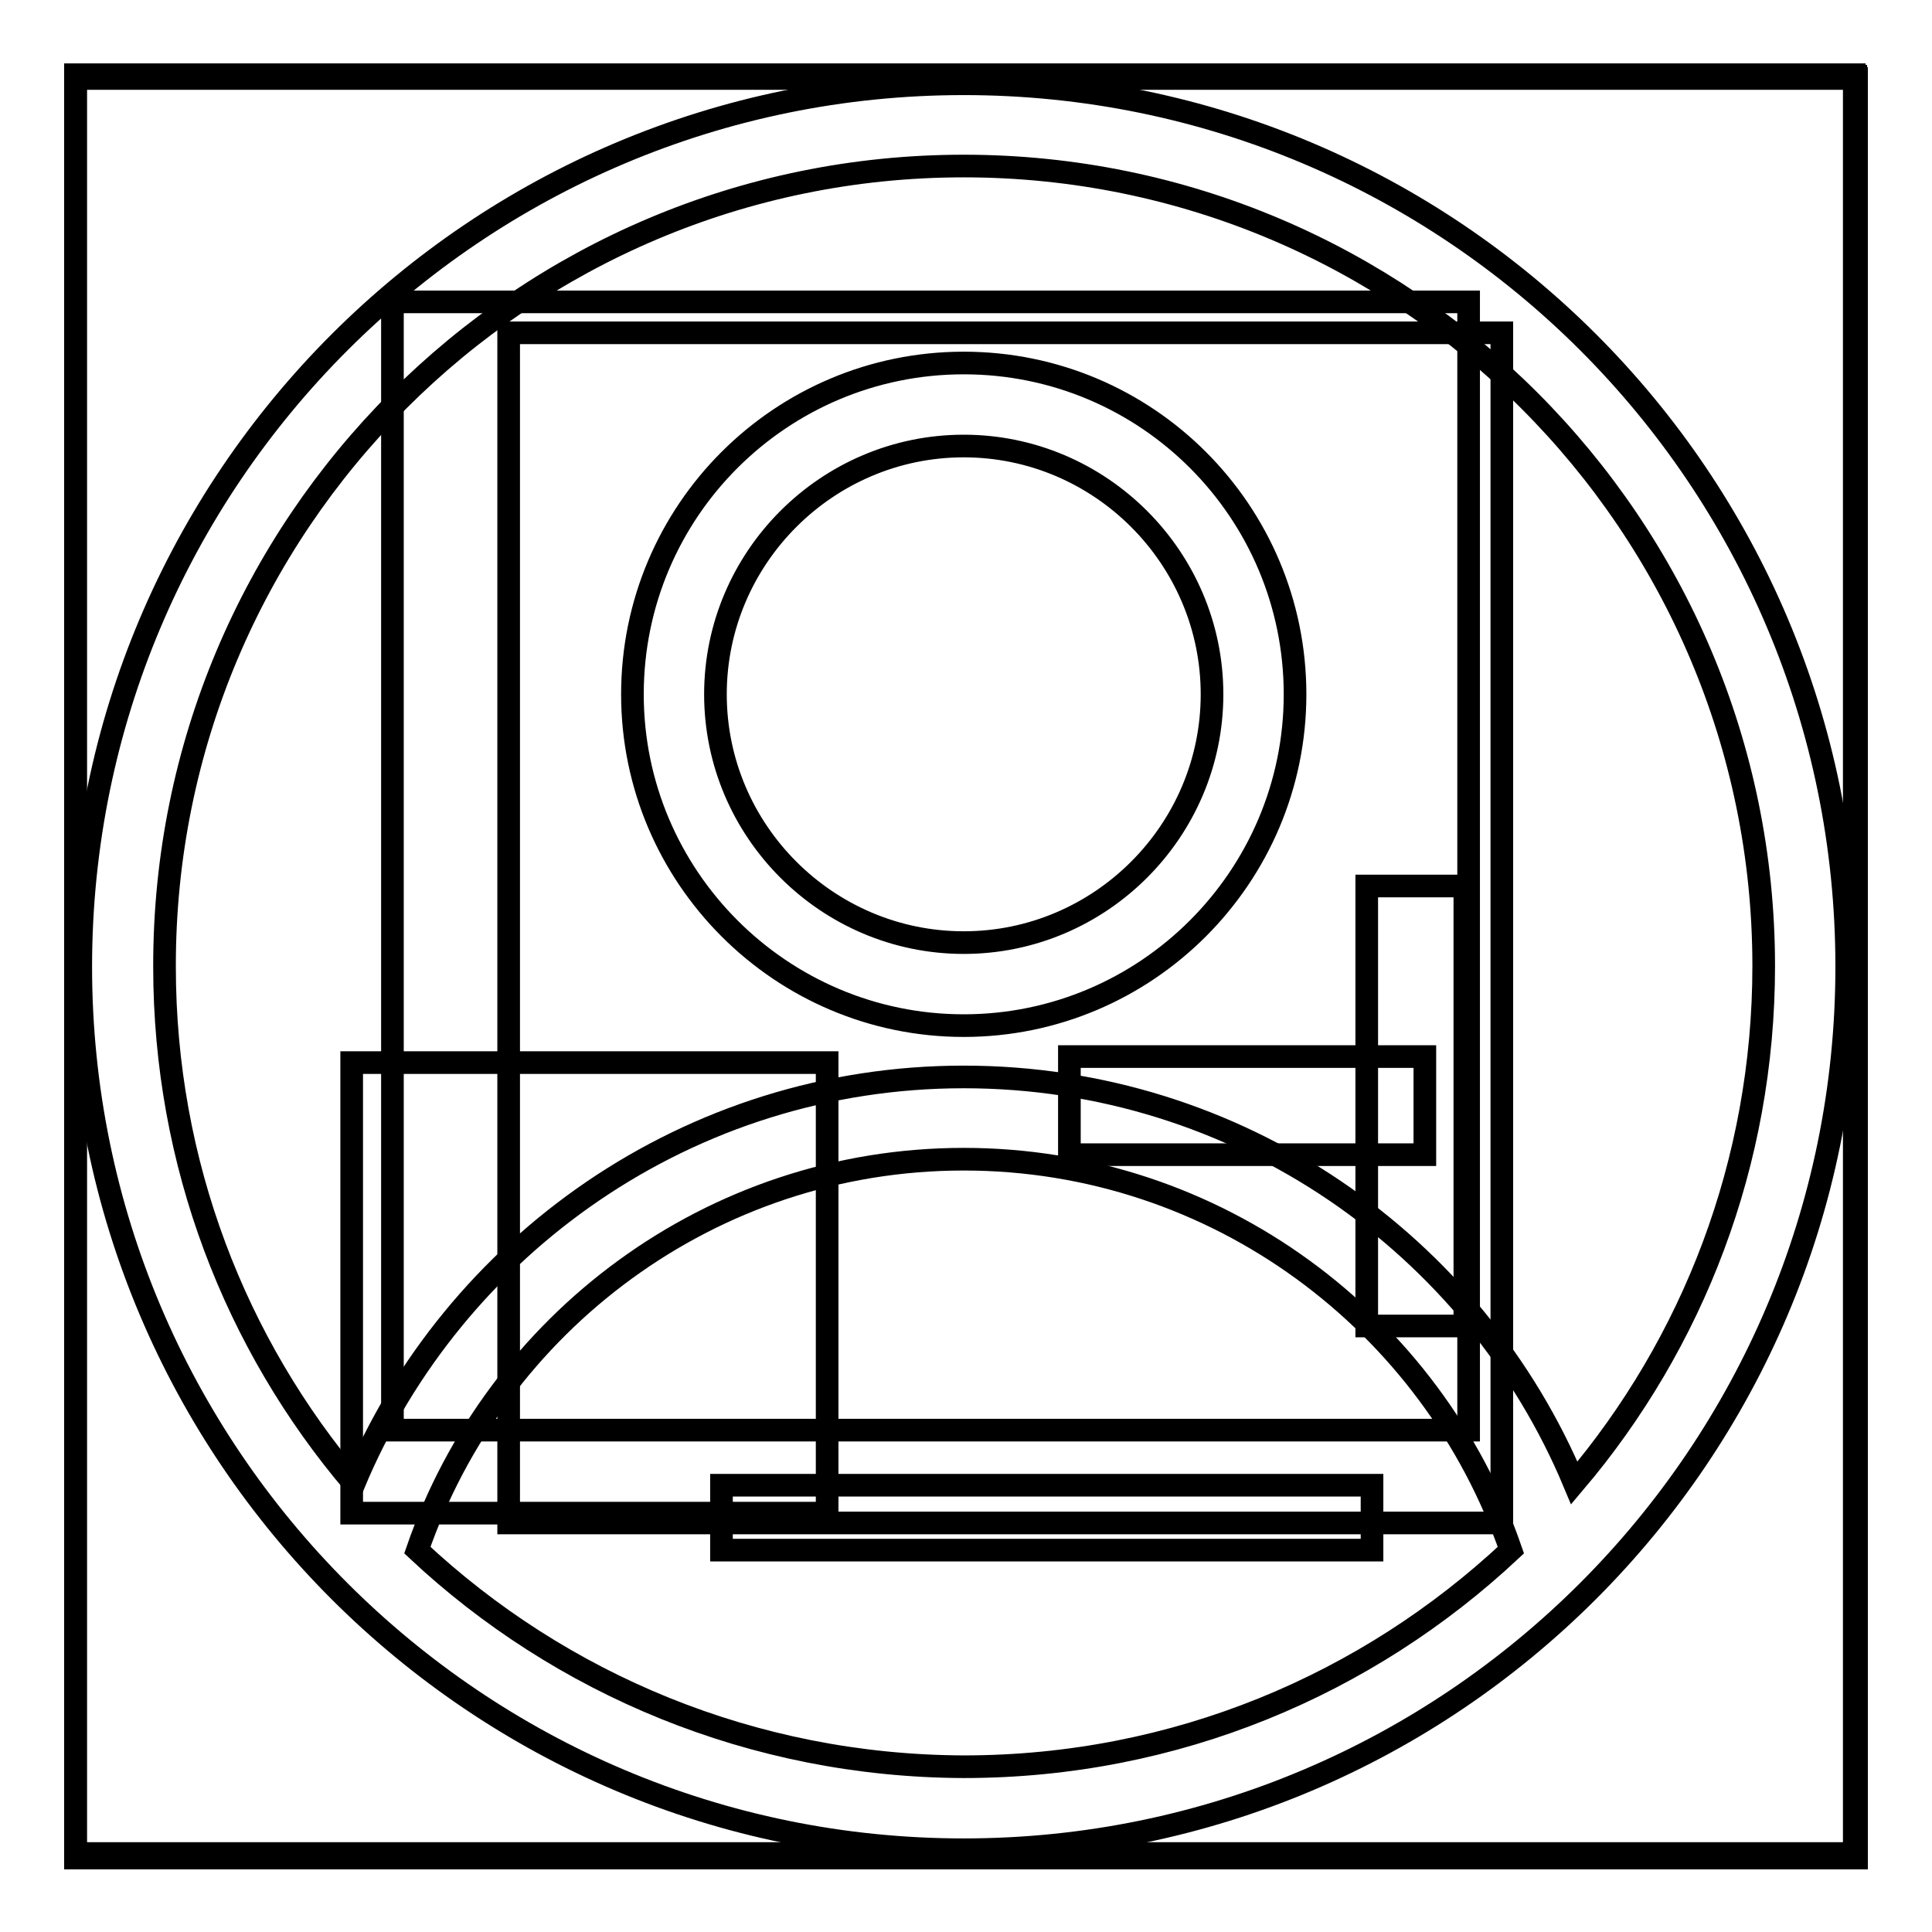 <?xml version="1.0" encoding="utf-8"?>
<!-- Svg Vector Icons : http://www.onlinewebfonts.com/icon -->
<!DOCTYPE svg PUBLIC "-//W3C//DTD SVG 1.1//EN" "http://www.w3.org/Graphics/SVG/1.1/DTD/svg11.dtd">
<svg version="1.1" xmlns="http://www.w3.org/2000/svg" xmlns:xlink="http://www.w3.org/1999/xlink" x="0px" y="0px" viewBox="0 0 256 256" enable-background="new 0 0 256 256" xml:space="preserve">
<g><g><path stroke-width="3" fill-opacity="0" stroke="#000000"  d="M127.7,59.1c18.1,0,32.9,14.8,32.9,32.9c0,18.1-14.8,32.9-32.9,32.9c-18.1,0-32.9-14.8-32.9-32.9C94.8,73.9,109.6,59.1,127.7,59.1z M127.7,135.9c24.2,0,43.9-19.7,43.9-43.9s-19.6-43.9-43.9-43.9c-24.2,0-43.9,19.6-43.9,43.9C83.8,116.2,103.5,135.9,127.7,135.9z M55.3,205.4c10.4-30.1,38.9-51.8,72.4-51.8c33.5,0,62.1,21.7,72.5,51.8c-19,17.8-44.4,28.7-72.5,28.7C99.7,234,74.2,223.1,55.3,205.4z M127.7,22c58.5,0,106,47.5,106,106c0,26.1-9.4,50-25.1,68.5c-13.2-31.6-44.5-53.8-80.9-53.8c-36.4,0-67.6,22.3-80.8,53.9c-15.7-18.5-25.1-42.4-25.1-68.5C21.7,69.5,69.2,22,127.7,22z M127.7,11.1c-64.6,0-117,52.4-117,117c0,64.6,52.4,117,117,117c64.6,0,117-52.4,117-117C244.7,63.4,192.3,11.1,127.7,11.1z"/><path stroke-width="3" fill-opacity="0" stroke="#000000"  d="M10,9.9h235.7v235.7H10V9.9z"/><path stroke-width="3" fill-opacity="0" stroke="#000000"  d="M52,40h142.6v149.5H52V40z"/><path stroke-width="3" fill-opacity="0" stroke="#000000"  d="M46.6,140.8h63v59.7h-63V140.8L46.6,140.8z"/><path stroke-width="3" fill-opacity="0" stroke="#000000"  d="M141.7,140h47.1v13h-47.1V140L141.7,140z"/><path stroke-width="3" fill-opacity="0" stroke="#000000"  d="M181.1,117.4h13v58.3h-13V117.4z"/><path stroke-width="3" fill-opacity="0" stroke="#000000"  d="M10,10.1h235.9V246H10V10.1z"/><path stroke-width="3" fill-opacity="0" stroke="#000000"  d="M67.4,44.1H199v157.7H67.4V44.1z"/><path stroke-width="3" fill-opacity="0" stroke="#000000"  d="M95.6,196.8h86.2v8.6H95.6V196.8z"/><path stroke-width="3" fill-opacity="0" stroke="#000000"  d="M10,10.4h236v235.8H10V10.4L10,10.4z"/></g></g>
</svg>